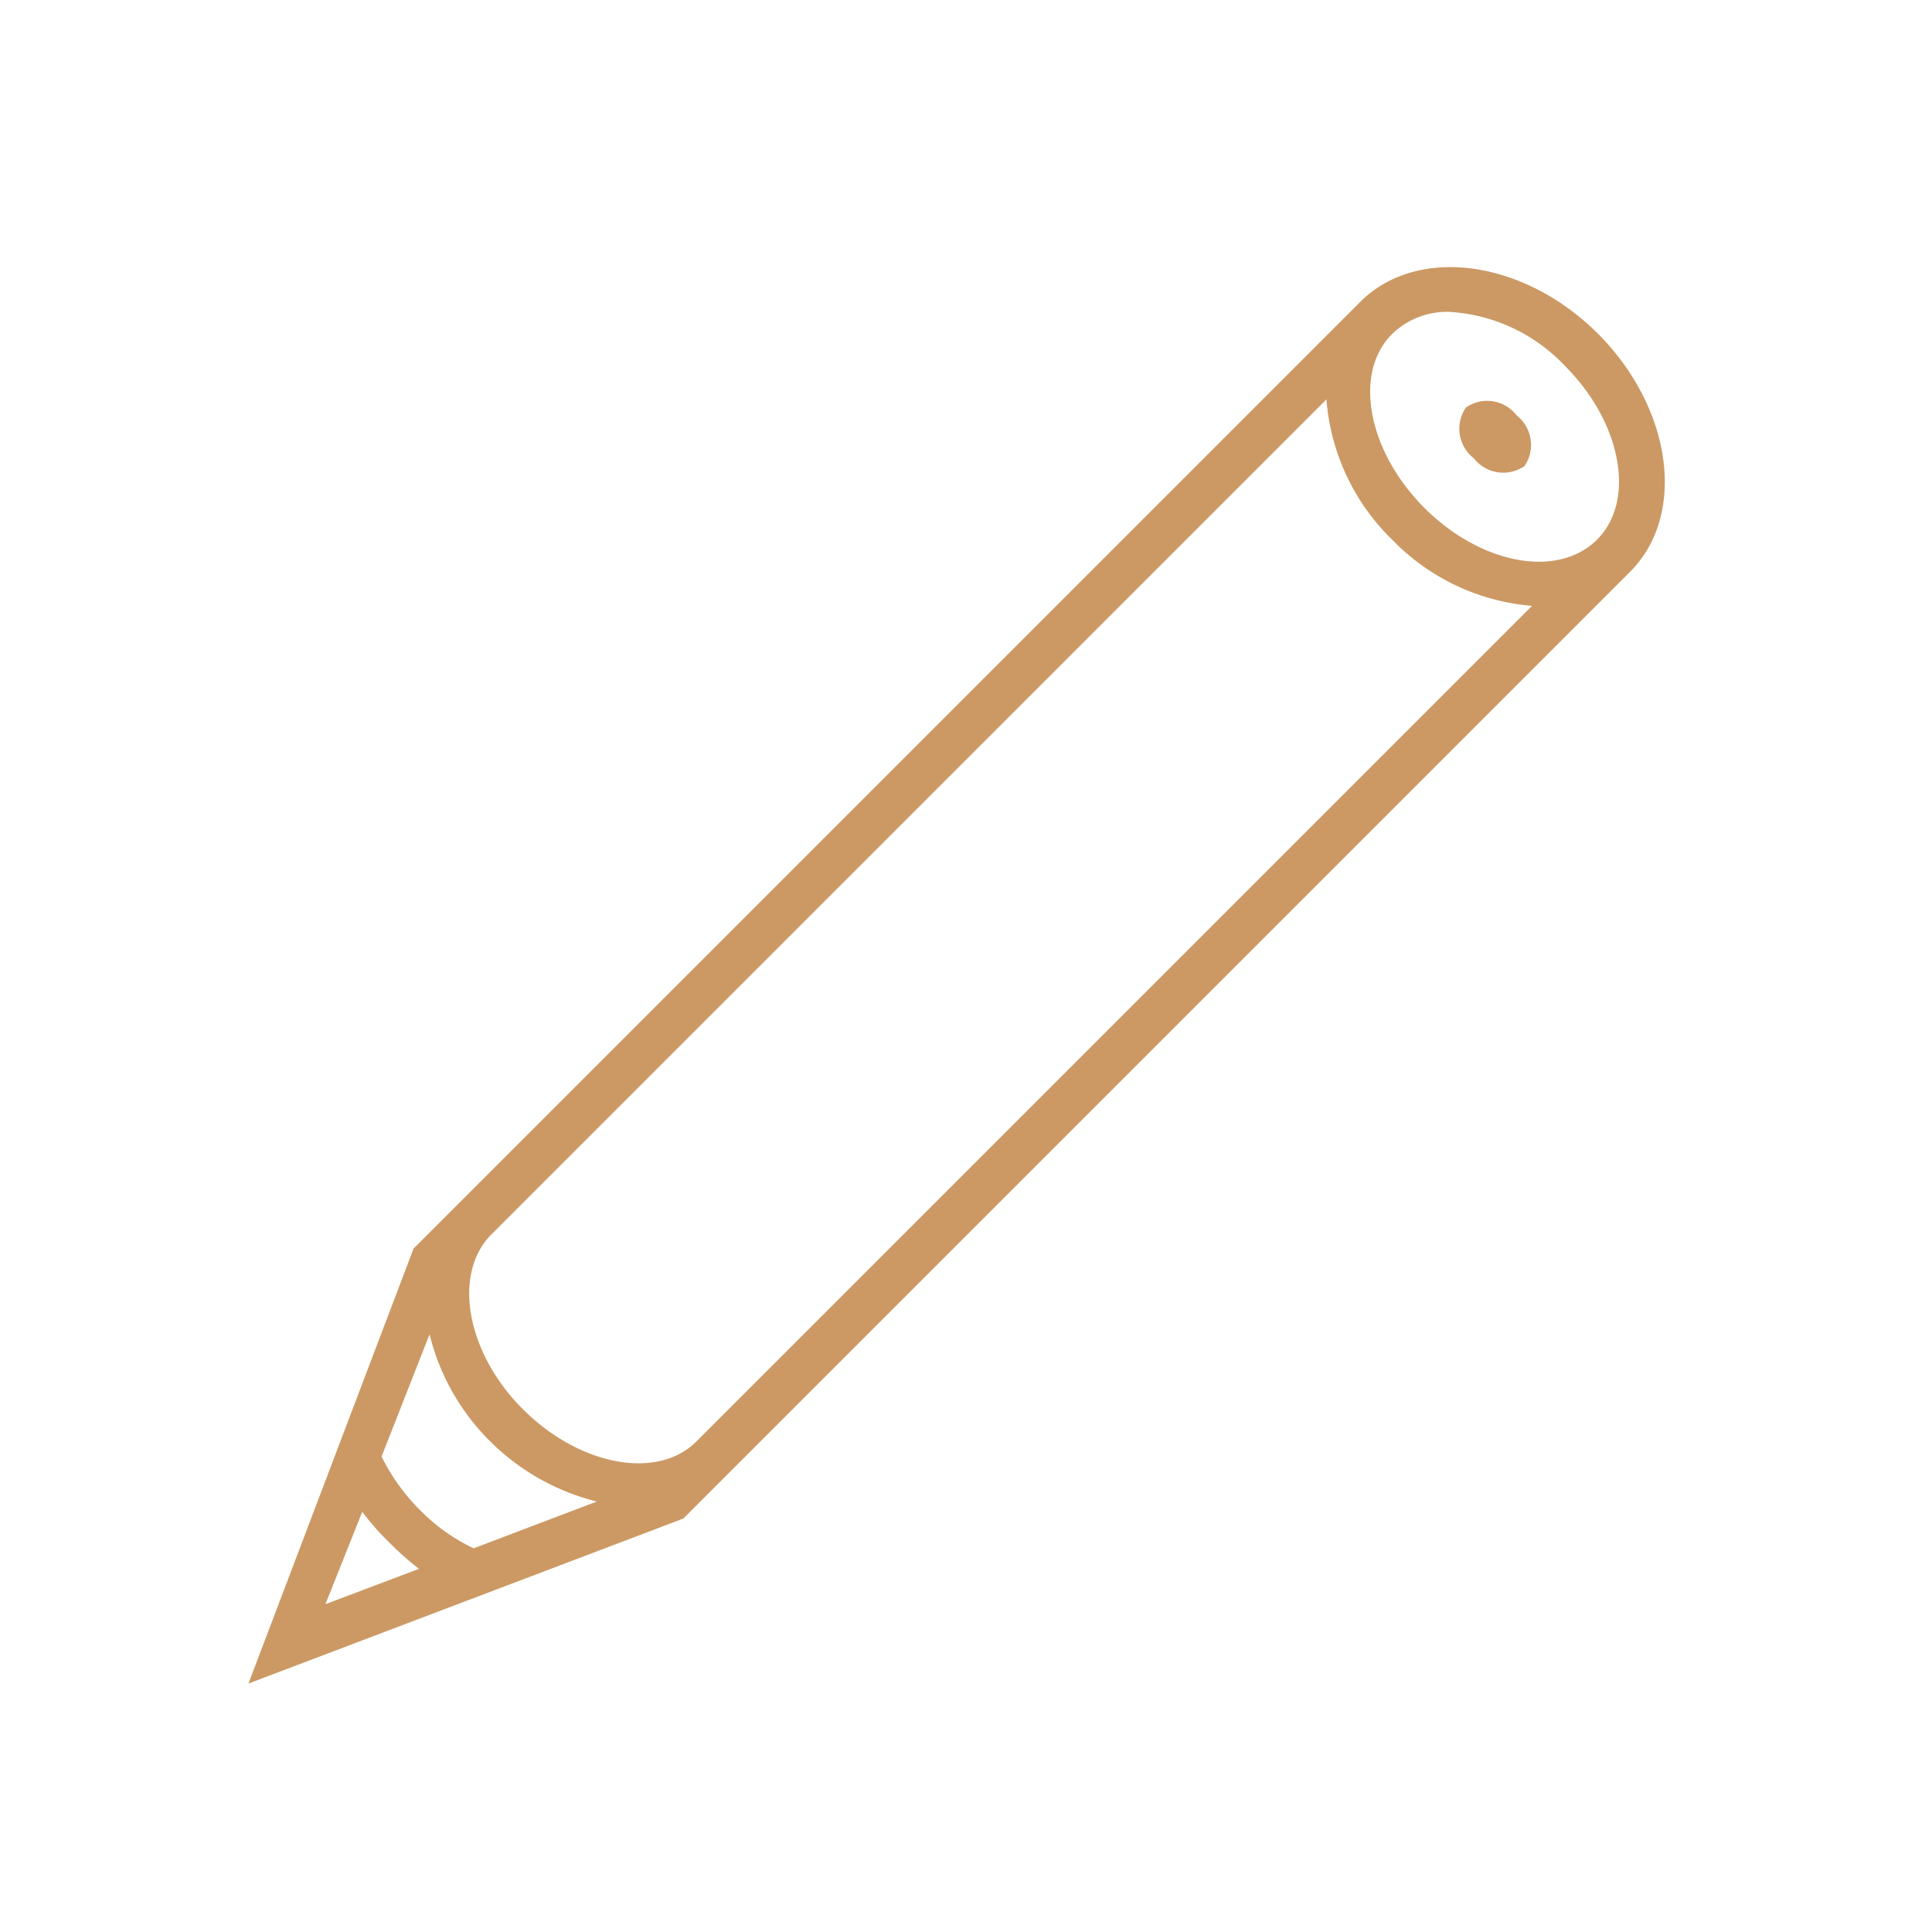 <svg id="Layer_1" data-name="Layer 1" xmlns="http://www.w3.org/2000/svg" width="64" height="64" viewBox="0 0 64 64"><path d="M52.94,11.06c-2.47-2.47-6-2.94-7.88-1.06L13.7,41.36,8.23,55.77l14.26-5.41.15-.06L54,18.94C55.88,17.06,55.4,13.53,52.94,11.06ZM23.07,47.75c-1.29,1.29-3.87.81-5.75-1.07S15,42.22,16.25,40.92h0L43.94,13.23a7.26,7.26,0,0,0,2.18,4.65,7.27,7.27,0,0,0,4.63,2.19ZM14.23,44.2a7.51,7.51,0,0,0,2,3.54,7.62,7.62,0,0,0,3.54,2l-4.08,1.55a6.25,6.25,0,0,1-1.78-1.27,6.72,6.72,0,0,1-1.27-1.77ZM12,50.08a8.51,8.51,0,0,0,.88,1,9.61,9.61,0,0,0,1,.89l-3.1,1.17ZM47.18,16.82c-1.88-1.89-2.36-4.47-1.06-5.76A2.62,2.62,0,0,1,48,10.33a5.73,5.73,0,0,1,3.84,1.79c1.88,1.88,2.36,4.47,1.06,5.76S49.06,18.7,47.18,16.82Z" style="fill:#cc9964"/><path d="M48.56,13.5a1.24,1.24,0,0,0,.26,1.68,1.24,1.24,0,0,0,1.68.26,1.24,1.24,0,0,0-.26-1.68A1.23,1.23,0,0,0,48.56,13.5Z" style="fill:#cc9964"/></svg>